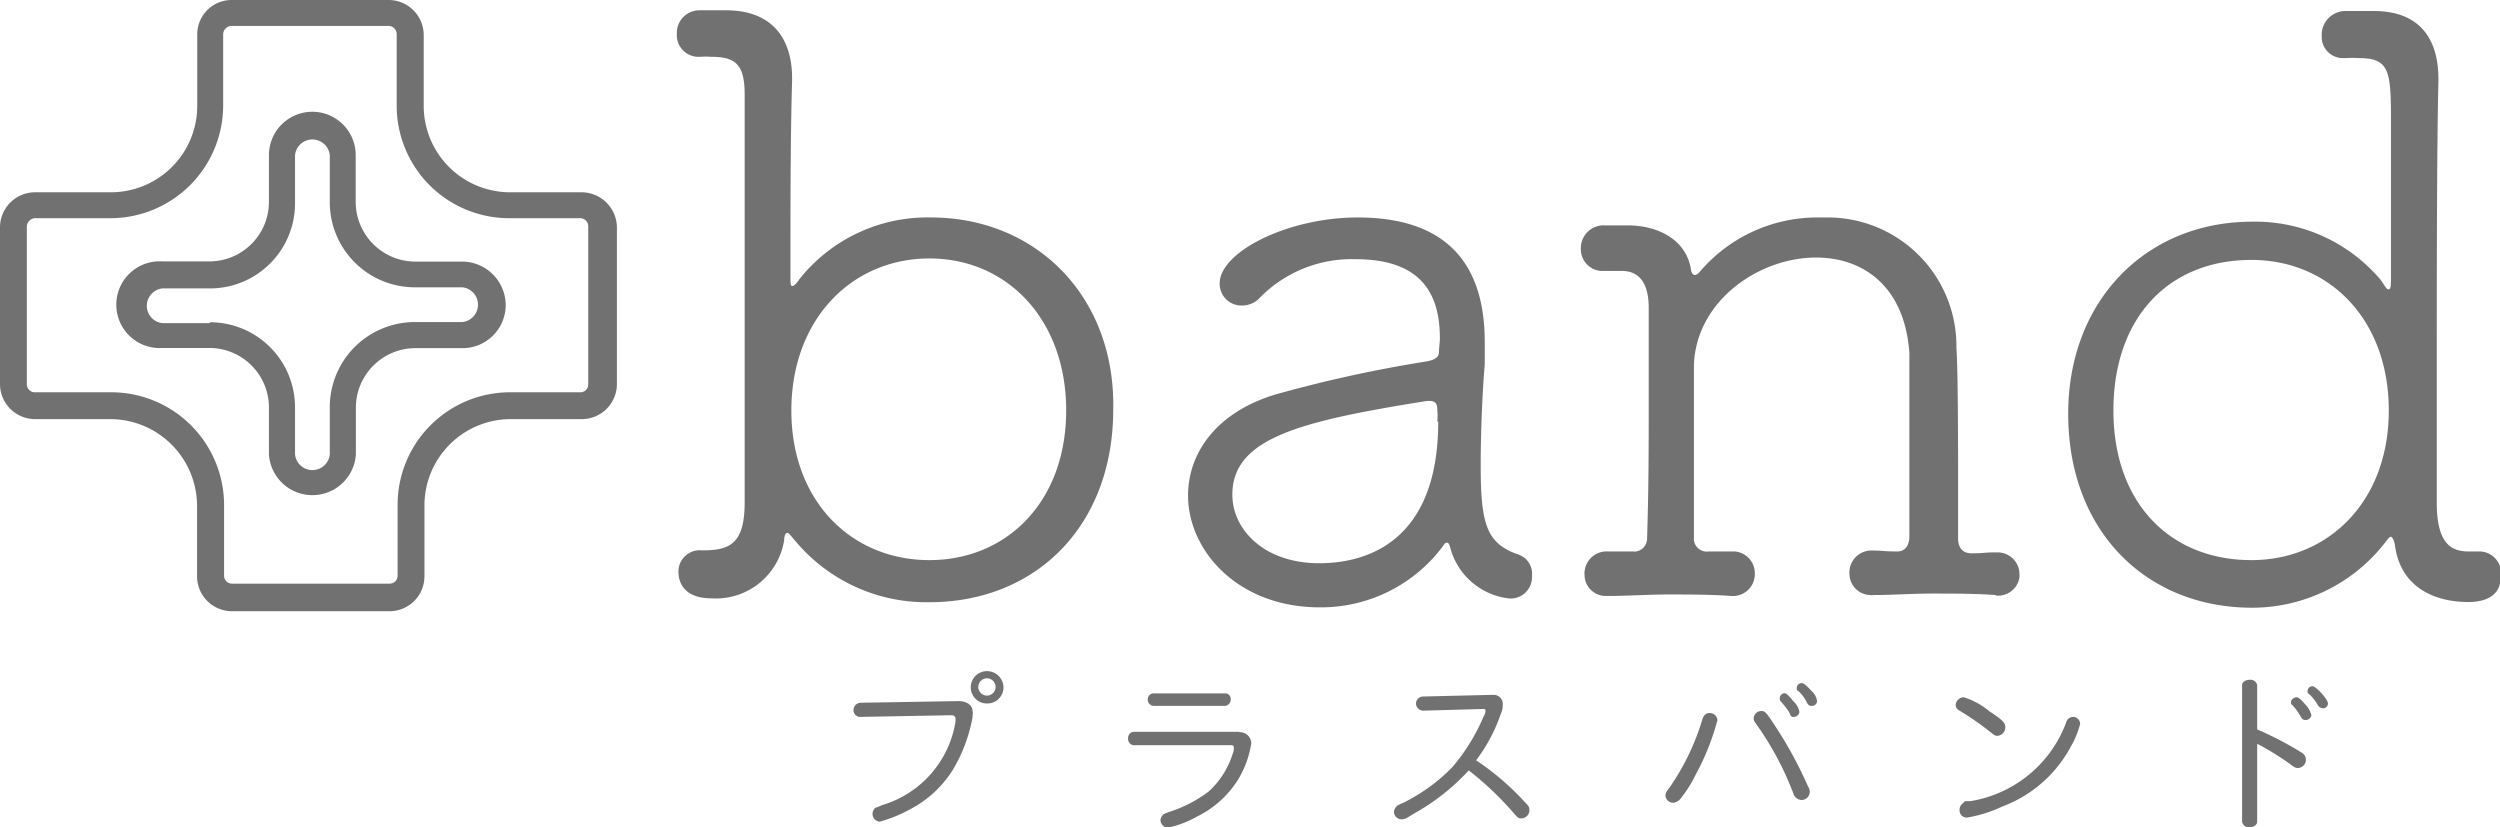 <svg xmlns="http://www.w3.org/2000/svg" width="136" height="45" viewBox="0 0 136 45">
  <defs>
    <style>
      .a {
        fill: #727171;
      }
    </style>
  </defs>
  <title>logo-brand | +band プラスバンド</title>
  <g>
    <path class="a" d="M50.64,11.83a8.89,8.89,0,0,0-7.17,3.38c-.17.26-.3.35-.38.35s-.09-.18-.09-.47c0-4,0-7.63.09-10.72V4.24c0-1.93-.9-3.68-3.6-3.68H38.07a1.23,1.23,0,0,0-1.25,1.2v.08a1.18,1.18,0,0,0,1.11,1.25h.18a3.43,3.43,0,0,1,.56,0c1.33,0,1.84.39,1.84,2.06V11c0,5.36,0,11.7,0,16.33,0,2.31-.86,2.61-2.32,2.61h0A1.16,1.16,0,0,0,36.91,31a.66.66,0,0,0,0,.14c0,.43.21,1.41,1.8,1.41a3.76,3.76,0,0,0,3.95-3.17c0-.26.08-.39.17-.39s.21.18.43.43a9.28,9.28,0,0,0,7.3,3.34c5.75,0,10-4.11,10-10.49C60.68,16.16,56.39,11.83,50.64,11.83Zm-.08,18.64c-4.21,0-7.51-3.17-7.51-8.14s3.3-8.27,7.51-8.27S58,17.36,58,22.33,54.76,30.47,50.56,30.47Z"/>
    <path class="a" d="M82.61,30.17c-1.76-.6-2.06-1.67-2.06-4.88,0-1.68.09-4,.22-5.45,0-.43,0-.85,0-1.24,0-4.93-2.79-6.77-6.91-6.77-3.82,0-7.51,1.88-7.51,3.59a1.18,1.18,0,0,0,1.17,1.2h.08a1.3,1.3,0,0,0,.94-.43,7,7,0,0,1,5.19-2.09c3.6,0,4.6,1.88,4.6,4.32,0,.22-.05.48-.05.73s-.17.43-.73.52a72.25,72.25,0,0,0-8.2,1.8c-3.26,1-4.72,3.25-4.72,5.48,0,3,2.7,6.09,7.17,6.09a8.27,8.27,0,0,0,6.74-3.39.21.21,0,0,1,.17-.13c.09,0,.13.09.17.22a3.74,3.74,0,0,0,3.26,2.82,1.16,1.16,0,0,0,1.2-1.16v-.08A1.1,1.1,0,0,0,82.61,30.17Zm-4.37-7.24c0,6.81-4.21,7.71-6.48,7.71-3,0-4.72-1.84-4.72-3.73,0-3.08,3.69-4,10.6-5.1h.12c.3,0,.43.13.43.48a3.39,3.39,0,0,1,0,.64Z"/>
    <path class="a" d="M108.58,32.4a1.18,1.18,0,0,0,1.28-1,.75.75,0,0,0,0-.15,1.19,1.19,0,0,0-1.19-1.2h-.14c-.6,0-.6.05-1.28.05-.48,0-.73-.3-.73-.82v-2.1c0-3.17,0-6.81-.09-8.27a7,7,0,0,0-7-7.08h-.43a8.4,8.4,0,0,0-6.57,3,.42.42,0,0,1-.21.13c-.13,0-.17-.09-.22-.22-.21-1.63-1.71-2.48-3.47-2.48H87.29A1.24,1.24,0,0,0,86,13.4v.1a1.18,1.18,0,0,0,1.12,1.24h.17c.31,0,.63,0,.94,0,1.08,0,1.46.86,1.46,2,0,1.89,0,3.6,0,5.23,0,2.32,0,4.59-.09,7.37A.71.71,0,0,1,89,30a.17.17,0,0,1-.1,0c-.69,0-.86,0-1.37,0h-.05a1.2,1.2,0,0,0-1.28,1.11.29.29,0,0,0,0,.13,1.15,1.15,0,0,0,1.13,1.18l.2,0c1,0,2.1-.08,3.21-.08s2.32,0,3.44.08h0a1.19,1.19,0,0,0,1.28-1.11.28.28,0,0,0,0-.09A1.18,1.18,0,0,0,94.37,30l-.21,0c-.4,0-.8,0-1.2,0a.71.71,0,0,1-.81-.6,1,1,0,0,1,0-.17c0-2.06,0-4,0-5.62s0-2.91,0-3.77c.13-3.47,3.52-5.83,6.65-5.83,2.49,0,4.81,1.5,5.07,5.19,0,.6,0,1.84,0,3.34,0,2.06,0,4.59,0,6.64,0,.47-.22.82-.65.82-.73,0-.81-.05-1.33-.05h0a1.2,1.2,0,0,0-1.28,1.11.66.66,0,0,0,0,.14,1.16,1.16,0,0,0,1.13,1.17.65.65,0,0,0,.2,0c1,0,2.06-.08,3.18-.08s2.32,0,3.43.08Z"/>
    <path class="a" d="M134.84,30h0c-.18,0-.35,0-.56,0-1,0-1.72-.51-1.72-2.66v-6c0-6.05,0-13.2.09-16.93V4.29c0-1.89-.78-3.69-3.52-3.69-.39,0-1,0-1.46,0a1.3,1.3,0,0,0-1.37,1.23V2a1.15,1.15,0,0,0,1.13,1.16h.2a5.07,5.07,0,0,1,.68,0c1.76,0,1.76.77,1.76,3.77,0,2.57,0,5.7,0,8,0,.56,0,.81-.13.81s-.21-.21-.43-.51a8.91,8.91,0,0,0-7-3.17c-5.75,0-10,4.28-10,10.45,0,6.43,4.29,10.55,10,10.55a9.16,9.16,0,0,0,7.38-3.73c.09-.09.13-.13.18-.13s.17.17.21.43c.3,2.35,2.19,3.12,4,3.12.56,0,1.76-.12,1.76-1.37A1.18,1.18,0,0,0,134.91,30Zm-12.36.47c-4.42,0-7.51-3.09-7.51-8.14s3-8.19,7.51-8.19c4.21,0,7.47,3.21,7.47,8.19s-3.31,8.14-7.47,8.14Z"/>
    <path class="a" d="M31.63,10.46H27.77a4.7,4.7,0,0,1-4.72-4.69,0,0,0,0,1,0,0V1.89A1.91,1.91,0,0,0,21.16,0H12.57a1.87,1.87,0,0,0-1.84,1.89V5.74A4.7,4.7,0,0,1,6,10.46H1.89A1.91,1.91,0,0,0,0,12.34v8.57A1.91,1.91,0,0,0,1.89,22.8H6a4.73,4.73,0,0,1,4.72,4.71v3.86a1.9,1.9,0,0,0,1.89,1.88H21.2a1.9,1.9,0,0,0,1.89-1.88V27.51a4.7,4.7,0,0,1,4.69-4.71h3.89a1.91,1.91,0,0,0,1.89-1.89V12.34A1.93,1.93,0,0,0,31.63,10.46Zm-10,17v3.86a.43.43,0,0,1-.43.43H12.62a.43.43,0,0,1-.43-.43V27.47a6.14,6.14,0,0,0-6.14-6.13H1.89a.43.43,0,0,1-.43-.43V12.34a.47.47,0,0,1,.43-.47H6a6.14,6.14,0,0,0,6.14-6.12h0V1.89a.47.47,0,0,1,.42-.48h8.59a.45.45,0,0,1,.43.46V5.74a6.12,6.12,0,0,0,6.13,6.13h3.87a.44.44,0,0,1,.42.45v8.59a.42.42,0,0,1-.42.43H27.72a6.12,6.12,0,0,0-6.09,6.13Z"/>
    <path class="a" d="M27.51,16.58a2.38,2.38,0,0,0-2.36-2.35H22.57A3.25,3.25,0,0,1,19.35,11V8.44a2.36,2.36,0,0,0-4.72,0V11a3.24,3.24,0,0,1-3.22,3.22H8.84a2.36,2.36,0,1,0,0,4.71h2.57a3.24,3.24,0,0,1,3.22,3.22v2.57a2.37,2.37,0,0,0,4.73,0h0V22.16a3.24,3.24,0,0,1,3.21-3.22h2.58a2.35,2.35,0,0,0,2.36-2.34Zm-16.09,1H8.84a.95.95,0,0,1,0-1.89h2.57A4.63,4.63,0,0,0,16.05,11V8.44a.95.95,0,0,1,1.89,0V11a4.63,4.63,0,0,0,4.63,4.63h2.58a.95.95,0,0,1,0,1.89H22.57a4.63,4.63,0,0,0-4.63,4.63v2.57a.95.95,0,0,1-1.89,0V22.16a4.63,4.63,0,0,0-4.64-4.63Z"/>
    <path class="a" d="M52.66,38.27a1,1,0,0,0-.56-.13l-5.28.09a.4.4,0,0,0-.39.38h0a.37.37,0,0,0,.32.39h0l4.93-.09h.09a.19.19,0,0,1,.21.19v.16a5.68,5.68,0,0,1-4,4.54c-.3.13-.3.13-.34.13a.43.43,0,0,0-.09.6.44.44,0,0,0,.3.17,7.35,7.35,0,0,0,1.59-.64,6,6,0,0,0,2.4-2.19A8.52,8.52,0,0,0,52.91,39v-.09a.49.49,0,0,0,0-.21A.5.5,0,0,0,52.66,38.27Z"/>
    <path class="a" d="M53.69,36.51a.88.88,0,1,0,0,1.76.88.88,0,0,0,.9-.86v0A.9.9,0,0,0,53.69,36.51Zm0,1.33a.47.47,0,1,1,0-.94.47.47,0,0,1,.47.47A.47.47,0,0,1,53.69,37.84Z"/>
    <path class="a" d="M67.38,39.81H61.67a.33.33,0,0,0-.3.35.34.34,0,0,0,.3.38h5.24c.13,0,.21,0,.21.13s0,.17-.08.39a4.64,4.64,0,0,1-1.29,2,7.2,7.2,0,0,1-2.15,1.11,1.72,1.72,0,0,0-.3.13.44.44,0,0,0-.17.3.43.43,0,0,0,.39.43,5.6,5.6,0,0,0,1.58-.6,5.51,5.51,0,0,0,2.24-2,5.38,5.38,0,0,0,.73-2,.62.62,0,0,0-.62-.6Z"/>
    <path class="a" d="M62.74,38.4h3.91a.34.34,0,0,0,.3-.34.3.3,0,0,0-.27-.34H62.74a.32.32,0,0,0-.3.31v0A.34.34,0,0,0,62.74,38.4Z"/>
    <path class="a" d="M80.3,41.36a8.91,8.91,0,0,0,1.33-2.49,1.18,1.18,0,0,0,.12-.56.49.49,0,0,0-.49-.51H81.2l-3.78.09a.39.39,0,0,0-.39.38.4.4,0,0,0,.39.39l3.22-.09c.13,0,.17,0,.17.09s0,.13-.13.38A10.49,10.49,0,0,1,79,41.74a9.75,9.75,0,0,1-2.66,1.93c-.3.13-.3.13-.34.17a.51.51,0,0,0-.17.3.42.42,0,0,0,.38.43c.18,0,.22,0,.69-.3a11.86,11.86,0,0,0,3-2.36,17.19,17.19,0,0,1,2.4,2.27c.3.34.3.34.47.34a.45.45,0,0,0,.43-.42c0-.18,0-.22-.3-.52A14.28,14.28,0,0,0,80.3,41.36Z"/>
    <path class="a" d="M98,37.16a.28.28,0,0,0-.26.25c0,.09,0,.13.13.22a2,2,0,0,1,.43.6c.08.13.13.17.25.17a.28.28,0,0,0,.3-.26.91.91,0,0,0-.3-.55C98.23,37.24,98.1,37.16,98,37.16Z"/>
    <path class="a" d="M93,38.79c-.17,0-.3.08-.39.34a13,13,0,0,1-1.8,3.73c-.17.21-.21.3-.21.42a.42.42,0,0,0,.43.39.6.6,0,0,0,.38-.21,6.7,6.7,0,0,0,.82-1.29,13.43,13.43,0,0,0,1.2-3A.42.42,0,0,0,93,38.79Z"/>
    <path class="a" d="M96.69,39.68c-.56-.85-.64-1-.86-1a.42.42,0,0,0-.43.38.39.39,0,0,0,.09.26,16.77,16.77,0,0,1,2.06,3.82.38.38,0,0,0,.08.17.47.47,0,0,0,.39.21.45.45,0,0,0,.43-.49.54.54,0,0,0-.09-.24A22.39,22.39,0,0,0,96.69,39.68Z"/>
    <path class="a" d="M97.59,39a.32.32,0,0,0,.3-.26,1,1,0,0,0-.3-.56c-.3-.34-.39-.47-.52-.47a.28.28,0,0,0-.25.26c0,.09,0,.13.08.22a4.53,4.53,0,0,1,.43.55C97.42,39,97.46,39,97.59,39Z"/>
    <path class="a" d="M112.78,39a.39.39,0,0,0-.38.3,6.7,6.7,0,0,1-5.2,4.28c-.34,0-.34,0-.38.09a.44.44,0,0,0-.22.38.4.4,0,0,0,.38.43h0a7.21,7.21,0,0,0,1.93-.6,7,7,0,0,0,3.74-3.26,4.83,4.83,0,0,0,.51-1.24.39.39,0,0,0-.41-.38Z"/>
    <path class="a" d="M108.32,39.86c.21.17.26.17.34.17a.47.47,0,0,0,.43-.47c0-.22-.13-.39-.86-.86a4,4,0,0,0-1.41-.77.45.45,0,0,0-.43.43.34.34,0,0,0,.21.3A15.58,15.58,0,0,1,108.32,39.86Z"/>
    <path class="a" d="M125.19,40.93a18.22,18.22,0,0,0-2.4-1.25v-2.4a.36.36,0,0,0-.39-.3c-.26,0-.43.13-.43.3V44.7a.36.36,0,0,0,.39.3c.26,0,.43-.13.43-.3V40.46a15.29,15.29,0,0,1,1.8,1.11c.21.17.3.21.42.21a.45.45,0,0,0,.43-.47A.45.45,0,0,0,125.19,40.93Z"/>
    <path class="a" d="M124.93,37.93c-.13,0-.3.13-.3.25s0,.13.08.18a3.07,3.07,0,0,1,.43.59c.09.18.17.22.3.22a.32.32,0,0,0,.3-.26,1.36,1.36,0,0,0-.38-.64C125.14,38,125,37.93,124.93,37.93Z"/>
    <path class="a" d="M125.79,37.33a.28.28,0,0,0-.26.25c0,.09,0,.13.09.18a2.55,2.55,0,0,1,.47.6.33.33,0,0,0,.3.17.26.26,0,0,0,.25-.26C126.65,38.06,126,37.33,125.79,37.33Z"/>
  </g>
</svg>
